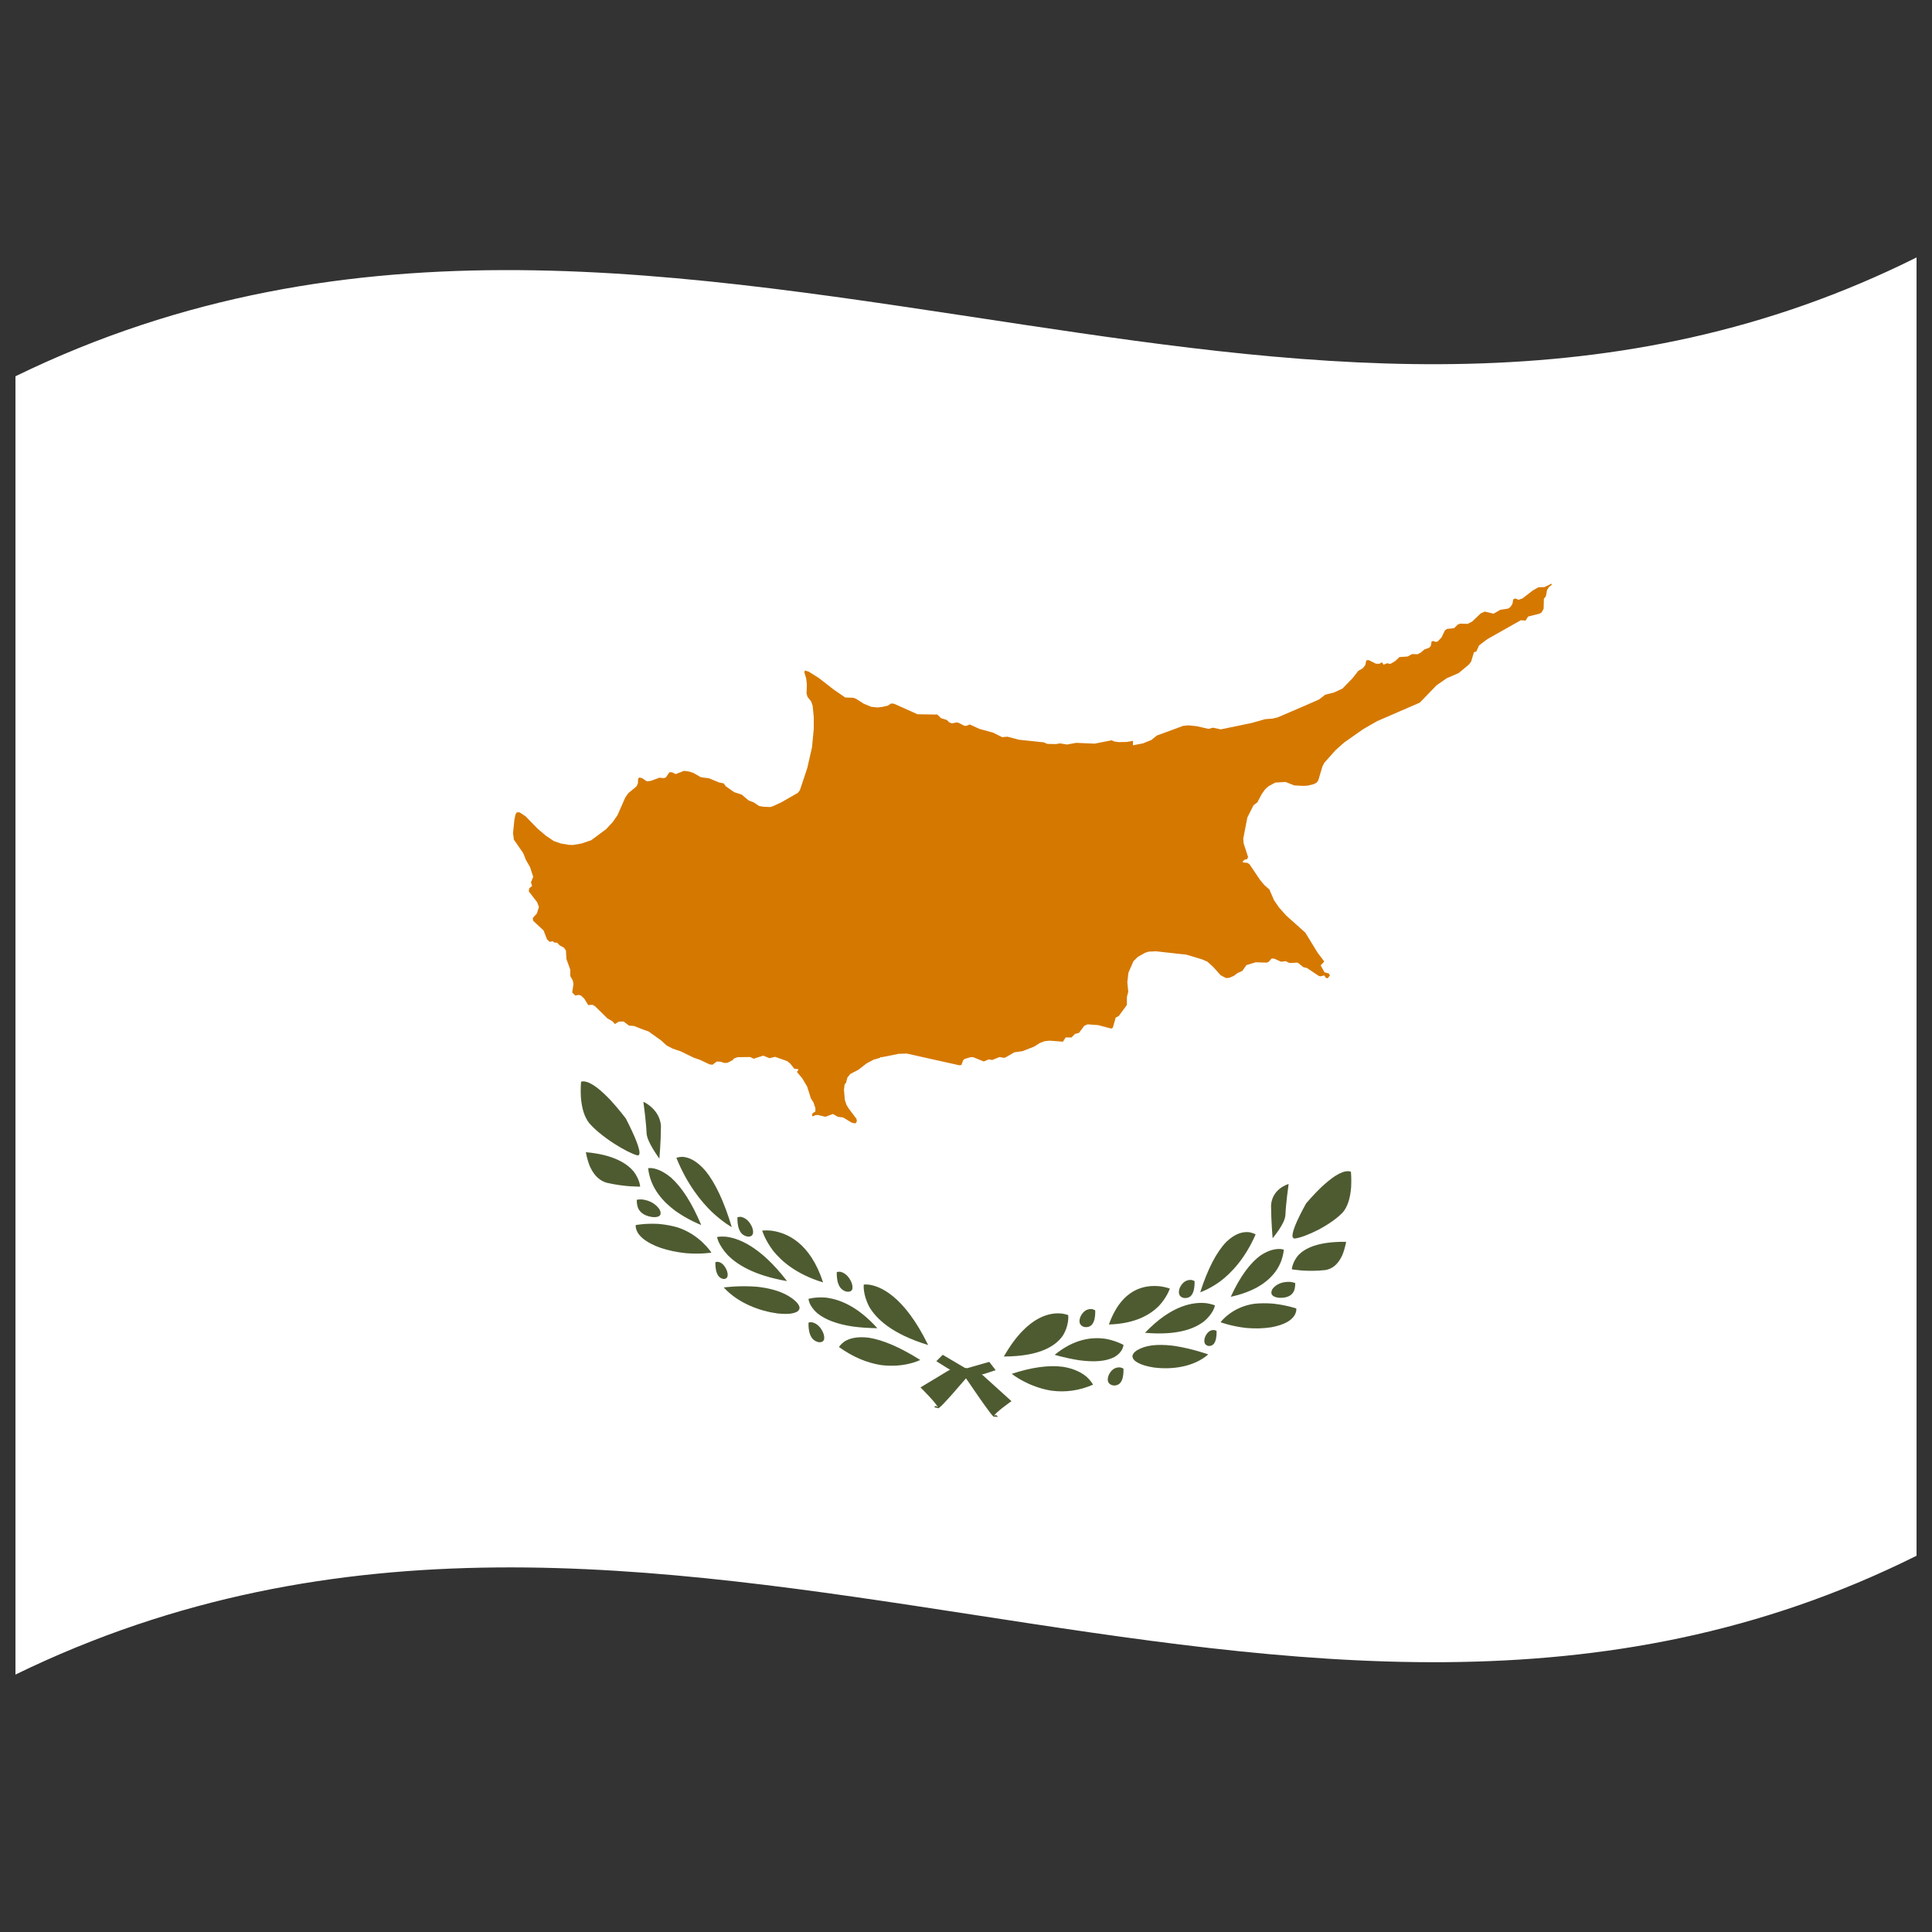 <svg xmlns="http://www.w3.org/2000/svg" viewBox="0 0 1000 1000">
  <rect x="0" y="0" width="1000" height="1000" fill="#333333" stroke="none"/>
  <defs/>
  <path fill="#fff" d="M8,194.75 C181.84,110.1 354.93,141.8 530.24,168.13 C682.26,190.95 836.78,210.72 992,133.25 L992,805.25 C667.42,967.25 342.06,704.13 8,866.75 L8,194.75"/>
  <path id="branch" fill="#4e5b31" d="M514.32,733.27 C514.13,733.14 514.09,733.1 513.95,732.94 L513.81,732.79 C513.46,732.4 512.87,731.72 512.08,730.68 C510.63,728.76 508.67,725.99 506.95,723.54 L500.2,713.71 L499.33,712.42 L490.84,708.45 L484.64,704.55 L487.95,701.24 L499.33,707.96 L507.83,711.03 L523.53,725.24 C523.53,725.25 523.52,725.25 523.52,725.25 C523.49,725.28 521.24,726.86 519,728.6 C518,729.38 516.75,730.39 515.85,731.24 C515.44,731.64 515.08,732.03 514.83,732.36 C514.69,732.57 514.6,732.75 514.56,732.85 L515.53,732.37 L516.59,733.38 L514.44,733.26 L514.34,733.26 C514.34,733.27 514.33,733.27 514.32,733.27 M456.01,706.56 C448.53,705.37 441.39,702.32 434.25,697.22 C434.25,697.21 434.25,697.21 434.25,697.21 C434.25,697.21 434.25,697.2 434.25,697.2 C434.28,697.15 435.19,695.63 437.4,694.17 C439.66,692.87 443.22,691.64 449.53,692.37 L449.66,692.39 C457.04,693.55 465.86,697.33 476.31,703.91 C475.81,704.17 467.96,708.06 456.01,706.56 L456.02,706.57 C456.02,706.57 456.01,706.56 456.01,706.56 M423.9,694.74 C422.48,694.49 421.37,693.87 420.43,692.78 C419.73,691.85 419.24,690.79 418.87,689.35 C418.38,686.98 418.48,684.81 418.49,684.57 C419.08,684.41 419.64,684.35 420.2,684.4 L420.32,684.42 C423.17,685.05 425.05,687.36 426.16,690.06 C426.67,691.56 426.75,692.62 426.46,693.54 C426.03,694.42 425.18,694.83 423.9,694.73 C423.9,694.73 423.9,694.73 423.9,694.74 M480.4,696.18 C461.35,690.36 453.52,682.46 449.97,676.47 C446.52,669.95 447.06,665.13 447.09,664.9 L447.09,664.88 C447.1,664.88 447.1,664.88 447.11,664.88 C447.12,664.88 448.25,664.76 450.01,664.97 C455.24,665.79 467.72,670.18 480.4,696.17 C480.41,696.18 480.41,696.18 480.41,696.19 C480.4,696.18 480.4,696.18 480.39,696.17 L480.4,696.18 M441.5,686.62 C433.3,685.38 427.36,683.16 423.15,679.81 C420.83,677.79 419.72,675.98 419.12,674.65 C418.63,673.43 418.49,672.5 418.47,672.3 C418.75,672.21 421.94,671.29 426.96,671.6 C427.38,671.63 427.8,671.68 428.24,671.74 C434.65,672.69 443.84,676.05 454.1,687.47 L454.11,687.48 C454.1,687.48 454.1,687.48 454.09,687.48 C449.5,687.41 445.27,687.12 441.49,686.61 L441.5,686.62 M402.24,679.81 C393.53,678.63 382.17,674.66 374.62,666.4 C374.61,666.4 374.61,666.39 374.61,666.39 C374.62,666.39 374.62,666.39 374.63,666.39 C374.75,666.37 382.62,665.27 391.6,666.01 L393.21,666.18 C401.33,667.24 407.21,669.54 411.45,673.19 C412.9,674.53 413.59,675.56 413.83,676.62 C413.93,677.53 413.57,678.24 412.68,678.87 C410.69,679.99 407.67,680.34 402.9,679.88 L402.24,679.82 L402.24,679.81 M374.53,662.01 C373.43,661.84 372.56,661.32 371.82,660.41 C371.28,659.63 370.91,658.74 370.61,657.46 C370.2,655.31 370.29,653.35 370.29,653.31 L370.29,653.29 C370.7,653.14 371.13,653.09 371.62,653.12 C371.62,653.12 371.63,653.12 371.63,653.12 C372.92,653.33 373.8,654.04 374.46,654.72 C375.25,655.63 375.88,656.71 376.3,657.89 C376.69,659.12 376.74,660.01 376.5,660.86 C376.21,661.53 375.59,662.04 374.53,662 L374.53,662.01 M438.52,668.61 C437.11,668.36 436,667.73 435.06,666.63 C434.36,665.7 433.87,664.64 433.5,663.19 C433.01,660.82 433.1,658.66 433.12,658.42 C433.71,658.26 434.27,658.21 434.83,658.26 L434.95,658.27 C437.8,658.92 439.68,661.24 440.79,663.95 C441.3,665.46 441.38,666.51 441.09,667.43 C440.66,668.32 439.8,668.71 438.53,668.6 C438.53,668.6 438.53,668.61 438.52,668.61 M407.35,663.09 C390.06,660.13 381.36,654.36 376.76,649.73 C374.27,647.07 372.89,644.74 372.12,643.12 C371.45,641.61 371.18,640.51 371.13,640.29 C371.14,640.29 371.14,640.28 371.15,640.28 C371.18,640.27 372.76,639.91 375.4,640.09 L375.8,640.13 C381.76,640.84 393.19,644.6 407.35,663.08 L407.35,663.1 C407.35,663.09 407.35,663.09 407.35,663.09 M426.04,663.78 C412.14,659.56 404.49,652.75 400.21,647.44 C395.96,641.8 394.6,637.26 394.51,636.96 C394.55,636.95 396.21,636.74 398.78,636.95 L399.35,637.01 L399.95,637.1 C407.14,638.23 419.25,642.94 426.03,663.77 C426.04,663.77 426.04,663.77 426.05,663.77 C426.04,663.77 426.04,663.78 426.04,663.78 M354.97,648.64 C350.42,648.17 346.07,647.26 341.89,645.88 C334.59,643.25 331.67,640.44 330.2,638.22 C329.47,636.97 329.19,635.98 329.08,635.3 C329,634.67 329.03,634.18 329.04,634.1 L329.08,634.09 C329.14,634.08 333.85,633.15 340.52,633.48 L341.31,633.54 C344.52,633.84 347.63,634.42 350.67,635.28 C362.22,639.05 368.04,648.06 368.22,648.35 C368.23,648.35 368.23,648.35 368.23,648.36 C368.23,648.36 368.22,648.36 368.22,648.36 C368.11,648.38 362.7,649.26 354.96,648.64 C354.97,648.64 354.97,648.64 354.97,648.64 M387.1,640.07 C385.67,639.85 384.57,639.26 383.64,638.21 C382.95,637.31 382.46,636.25 382.08,634.77 C381.59,632.42 381.68,630.27 381.7,630.04 C382.29,629.87 382.85,629.8 383.41,629.84 L383.53,629.85 C386.38,630.43 388.25,632.71 389.37,635.39 C389.86,636.83 389.94,637.88 389.63,638.82 C389.2,639.74 388.37,640.15 387.11,640.07 C387.11,640.07 387.11,640.07 387.1,640.07 M362.94,634.06 C362.79,634 356.5,631.6 349.86,626.96 C343.66,622.42 336.64,615.34 335.48,604.66 L335.48,604.66 C335.48,604.66 335.49,604.66 335.49,604.65 C335.5,604.65 336.05,604.57 336.89,604.59 C337,604.6 337.13,604.6 337.26,604.61 C339.19,604.82 342.59,605.64 347.26,609.46 C352.95,614.54 358.15,622.65 362.95,634.07 L362.94,634.06 M378.72,635.13 C378.64,635.09 374.19,632.66 368.37,627.2 C363,621.98 355.65,613.09 350.09,599.3 C350.12,599.28 351.32,598.79 353.25,598.78 C353.36,598.78 353.47,598.79 353.58,598.8 L354.09,598.86 C356.85,599.27 360.54,600.7 365.19,606.06 C370.27,612.33 374.79,621.96 378.75,635.11 L378.76,635.15 C378.75,635.14 378.74,635.14 378.73,635.13 L378.72,635.13 M337.84,629.98 C332.48,629.25 330.91,626.7 330.23,625.21 C329.44,623 329.62,621.09 329.63,621.01 L329.63,620.99 C330.49,620.84 331.38,620.79 332.25,620.83 L332.43,620.84 C336.73,621.37 339.65,623.5 341.27,625.84 C341.6,626.4 342.29,627.72 341.7,628.93 C341.02,629.78 339.92,630.09 337.84,629.98 C337.84,629.98 337.84,629.98 337.84,629.98 M326.16,614.02 C323.21,613.8 318.74,613.29 313.98,612.18 C309.22,610.74 306.78,606.99 305.22,603.47 C303.76,599.78 303.26,596.44 303.25,596.38 C303.26,596.38 303.26,596.38 303.27,596.38 C317.88,597.67 324.51,602.35 327.84,606.18 C331.03,610.32 331.32,613.79 331.35,614.19 L331.34,614.19 C331.32,614.19 329.28,614.21 326.16,614.02 C326.16,614.02 326.16,614.02 326.16,614.02 M341.28,599.69 C341.26,599.66 339.63,597.42 337.97,594.69 C336.21,591.72 334.81,588.9 334.66,586.49 C334.61,584.23 334.13,579.44 333.83,576.78 L333.01,570.27 C333.01,570.27 333.02,570.27 333.02,570.27 C333.76,570.62 341.56,574.35 342.11,582.86 C342.06,591.25 341.3,599.6 341.29,599.69 L341.29,599.7 L341.28,599.7 C341.28,599.7 341.28,599.69 341.28,599.69 M329.99,598.02 C329.9,598.01 329.81,597.99 329.72,597.97 C327.12,597.26 322.67,595.01 317.61,591.77 C312.04,588.11 307.61,584.42 304.9,581.22 C302.53,578.15 301.16,573.92 300.66,567.89 C300.43,563.68 300.72,560.24 300.76,559.88 C301.22,559.75 301.68,559.7 302.2,559.71 C304.18,559.93 306.09,560.81 308.96,562.93 C311.12,564.6 313.49,566.79 316.06,569.5 C320.41,574.24 323.89,578.88 323.93,578.93 L323.96,578.98 C324.25,579.53 326.7,584.3 328.67,588.89 C329.89,591.83 330.57,593.9 330.89,595.48 C331.04,596.4 331.07,596.94 330.88,597.48 C330.78,597.7 330.63,597.87 330.46,597.95 C330.3,598 330.16,598.03 329.98,598.02 L329.99,598.02"/>
  <path fill="#4e5b31" d="M485.68,728.92 C485.87,728.85 485.91,728.82 486.05,728.7 L486.19,728.59 C486.54,728.31 487.13,727.81 487.92,727.02 C489.37,725.53 491.33,723.36 493.05,721.43 L499.8,713.65 L500.67,712.63 L509.16,711.23 L515.36,709.21 L512.05,704.9 L500.67,708.16 L492.17,708.65 L476.47,718.11 C476.47,718.12 476.48,718.12 476.48,718.13 C476.51,718.16 478.76,720.42 481,722.84 C482,723.92 483.25,725.31 484.15,726.43 C484.56,726.95 484.92,727.46 485.17,727.86 C485.31,728.11 485.4,728.32 485.44,728.43 L484.47,727.66 L483.41,728.34 L485.56,728.87 L485.66,728.91 C485.66,728.91 485.67,728.92 485.68,728.92 M543.99,719.78 C551.51,720.8 558.6,719.8 565.75,716.7 C565.75,716.7 565.75,716.7 565.75,716.7 C565.75,716.69 565.75,716.69 565.75,716.69 C565.73,716.65 564.8,714.84 562.6,712.77 C560.35,710.84 556.73,708.58 550.47,707.49 L550.34,707.47 C542.93,706.48 534.14,707.65 523.69,711.09 C524.16,711.47 532.11,717.78 543.99,719.78 L543.98,719.79 C543.98,719.79 543.99,719.79 543.99,719.78 M576.1,717.1 C577.54,717.24 578.62,716.92 579.57,716.08 C580.28,715.34 580.76,714.43 581.13,713.07 C581.62,710.85 581.52,708.64 581.51,708.4 C580.92,708.08 580.35,707.87 579.8,707.77 L579.68,707.75 C576.78,707.61 574.97,709.37 573.84,711.8 C573.33,713.16 573.25,714.19 573.54,715.19 C573.96,716.18 574.84,716.84 576.1,717.08 L576.1,717.1 M519.6,702.13 C538.7,702.06 546.46,696.44 550.03,691.46 C553.48,685.95 552.94,680.99 552.91,680.72 L552.91,680.71 C552.9,680.7 552.9,680.7 552.89,680.7 C552.88,680.69 551.74,680.24 549.99,679.95 C544.73,679.24 532.29,679.94 519.6,702.11 L519.59,702.13 C519.6,702.13 519.6,702.12 519.61,702.12 C519.61,702.12 519.6,702.13 519.6,702.13 M558.5,704.05 C566.74,705.16 572.63,704.58 576.85,702.38 C579.19,700.97 580.27,699.49 580.88,698.31 C581.37,697.22 581.51,696.33 581.53,696.13 C581.26,695.97 578.01,694.18 573.04,693.11 C572.62,693.04 572.2,692.97 571.76,692.9 C565.32,692.07 556.17,692.83 545.9,701.26 L545.89,701.27 C545.9,701.27 545.9,701.27 545.91,701.27 C550.51,702.54 554.74,703.48 558.51,704.05 L558.5,704.05 M597.76,707.88 C606.53,708.92 617.79,707.66 625.38,701.04 C625.39,701.04 625.39,701.04 625.39,701.04 L625.37,701.03 C625.27,700.99 617.35,698.14 608.4,696.72 L606.79,696.5 C598.64,695.57 592.8,696.34 588.55,698.88 C587.09,699.85 586.41,700.67 586.17,701.68 C586.07,702.56 586.44,703.39 587.32,704.25 C589.31,705.88 592.36,707.03 597.1,707.79 L597.76,707.9 L597.76,707.88 M625.47,696.67 C626.58,696.75 627.44,696.43 628.18,695.67 C628.73,695 629.09,694.2 629.39,692.98 C629.8,690.93 629.71,688.94 629.71,688.9 L629.71,688.88 C629.3,688.64 628.87,688.5 628.38,688.42 C628.38,688.42 628.37,688.42 628.37,688.42 C627.06,688.35 626.2,688.86 625.54,689.4 C624.74,690.14 624.12,691.06 623.7,692.15 C623.31,693.31 623.26,694.18 623.5,695.08 C623.79,695.81 624.42,696.47 625.47,696.66 L625.47,696.67 M561.48,686.89 C562.92,687.04 563.99,686.73 564.94,685.89 C565.65,685.16 566.13,684.25 566.5,682.89 C566.99,680.67 566.9,678.47 566.88,678.22 C566.29,677.9 565.73,677.69 565.17,677.58 L565.05,677.56 C562.15,677.41 560.34,679.16 559.21,681.59 C558.7,682.94 558.62,683.97 558.91,684.98 C559.34,685.98 560.22,686.64 561.47,686.88 C561.47,686.88 561.47,686.89 561.48,686.89 M592.65,689.86 C609.97,691.35 618.64,687.5 623.24,683.89 C625.74,681.79 627.1,679.78 627.88,678.31 C628.55,676.95 628.82,675.91 628.87,675.69 C628.86,675.69 628.86,675.69 628.85,675.68 C628.82,675.67 627.23,674.96 624.6,674.56 L624.2,674.51 C618.22,673.9 606.81,675.02 592.65,689.85 L592.65,689.86 C592.65,689.86 592.65,689.86 592.65,689.86 M573.96,685.55 C587.91,685.15 595.5,680.28 599.79,676.02 C604.05,671.44 605.39,667.27 605.49,666.96 C605.45,666.94 603.77,666.32 601.22,665.89 L600.65,665.81 L600.05,665.75 C592.84,665.07 580.75,666.57 573.97,685.54 C573.96,685.54 573.96,685.54 573.95,685.54 C573.96,685.54 573.96,685.55 573.96,685.55 M645.03,687.35 C649.6,687.76 653.93,687.64 658.11,686.98 C665.44,685.6 668.32,683.22 669.8,681.21 C670.54,680.07 670.81,679.13 670.92,678.46 C671,677.84 670.97,677.35 670.96,677.26 L670.92,677.25 C670.87,677.23 666.13,675.6 659.48,674.82 L658.69,674.74 C655.47,674.49 652.36,674.51 649.33,674.81 C637.72,676.42 631.99,684.08 631.78,684.38 C631.77,684.38 631.77,684.38 631.77,684.39 C631.77,684.39 631.78,684.39 631.78,684.39 C631.89,684.43 637.32,686.48 645.04,687.35 C645.03,687.35 645.03,687.35 645.03,687.35 M612.9,671.85 C614.35,671.97 615.43,671.64 616.36,670.81 C617.06,670.07 617.54,669.13 617.92,667.73 C618.41,665.51 618.32,663.33 618.3,663.09 C617.71,662.78 617.15,662.58 616.59,662.49 L616.47,662.48 C613.58,662.39 611.76,664.19 610.63,666.63 C610.14,667.96 610.06,668.98 610.37,670 C610.8,671.02 611.64,671.64 612.89,671.85 C612.89,671.85 612.89,671.85 612.9,671.85 M637.06,671.19 C637.23,671.16 643.49,670.05 650.14,666.64 C656.36,663.23 663.35,657.38 664.52,646.83 L664.52,646.83 C664.52,646.82 664.51,646.82 664.51,646.82 C664.5,646.82 663.94,646.64 663.11,646.53 C663,646.52 662.87,646.5 662.74,646.49 C660.79,646.38 657.41,646.63 652.74,649.62 C647.03,653.68 641.86,660.73 637.05,671.2 L637.06,671.19 M621.28,668.85 C621.38,668.82 625.8,667.42 631.63,663.2 C637.02,659.1 644.33,651.74 649.91,638.93 C649.88,638.92 648.67,638.19 646.75,637.82 C646.64,637.81 646.53,637.79 646.42,637.78 L645.91,637.74 C643.12,637.63 639.46,638.32 634.81,642.73 C629.72,647.95 625.21,656.55 621.25,668.83 L621.24,668.87 C621.25,668.86 621.26,668.86 621.27,668.86 C621.28,668.86 621.28,668.86 621.28,668.85 M662.16,671.76 C667.55,671.91 669.08,669.6 669.77,668.19 C670.56,666.11 670.38,664.17 670.37,664.09 L670.37,664.07 C669.51,663.79 668.62,663.6 667.75,663.51 L667.57,663.49 C663.24,663.34 660.37,664.97 658.73,667.05 C658.4,667.55 657.7,668.74 658.3,670.06 C658.98,671.02 660.09,671.53 662.16,671.76 C662.16,671.76 662.16,671.76 662.16,671.76 M673.84,657.61 C676.8,657.81 681.26,657.92 686.02,657.38 C690.8,656.51 693.22,653.04 694.78,649.66 C696.23,646.12 696.74,642.83 696.75,642.76 C696.74,642.76 696.74,642.76 696.73,642.76 C682.07,642.58 675.53,646.14 672.16,649.52 C668.97,653.19 668.68,656.59 668.65,657 L668.66,657 C668.68,657.01 670.73,657.35 673.84,657.61 C673.84,657.61 673.84,657.61 673.84,657.61 M658.72,640.9 C658.74,640.87 660.37,638.91 662.03,636.45 C663.79,633.76 665.19,631.2 665.34,628.79 C665.39,626.53 665.87,621.83 666.17,619.21 L666.99,612.83 C666.99,612.83 666.98,612.83 666.98,612.83 C666.22,613.07 658.44,615.48 657.89,623.92 C657.94,632.31 658.7,640.8 658.71,640.89 L658.71,640.9 L658.72,640.91 C658.72,640.9 658.72,640.9 658.72,640.9 M670.01,641.04 C670.1,641.05 670.19,641.05 670.28,641.04 C672.9,640.71 677.31,639.11 682.39,636.52 C687.97,633.56 692.38,630.37 695.1,627.44 C697.47,624.6 698.84,620.52 699.34,614.53 C699.57,610.34 699.28,606.87 699.24,606.5 C698.78,606.33 698.32,606.24 697.8,606.2 C695.81,606.22 693.91,606.92 691.04,608.71 C688.88,610.15 686.51,612.06 683.94,614.45 C679.59,618.64 676.11,622.79 676.07,622.84 L676.04,622.88 C675.74,623.39 673.3,627.81 671.33,632.11 C670.11,634.87 669.43,636.83 669.11,638.37 C668.96,639.27 668.93,639.8 669.12,640.37 C669.22,640.6 669.37,640.8 669.54,640.9 C669.7,640.98 669.84,641.02 670.02,641.04 L670.01,641.04"/>
  <path fill="#d57800" d="M803,302.12 L800.42,303.39 L799.41,303.89 L796.29,303.97 L793.37,305.63 L788.19,309.61 L787.96,309.8 L786.03,310.44 L784.23,309.75 L783.21,310.29 L782.86,312.46 L781.89,314.06 L780.7,314.98 L776.56,315.63 L773.08,317.63 L768.54,316.56 L766.43,317.48 L761.95,321.75 L759.66,322.92 L758.86,322.89 L755.82,322.8 L754.54,323.25 L752.62,325.17 L749,325.51 L747.87,326.32 L746.1,329.98 L744.18,332.01 L743.09,332.25 L741.9,331.81 L741.01,331.97 L740.6,334.3 L739.73,335.28 L737.31,336.13 L735.37,337.77 L733.67,338.65 L731.39,338.56 L730.87,338.55 L728.6,339.8 L724.33,340.1 L722.55,341.8 L722.16,342.16 L721.33,342.65 L719.98,343.45 L719.64,343.64 L718.01,343.3 L716.1,344.02 L715.32,342.77 L714,343.54 L712.24,343.56 L710.06,342.48 L708.39,341.66 L707.18,341.79 L706.75,343.94 L706.71,344.17 L705.43,345.86 L703.05,347.24 L702.72,347.66 L700,351.12 L694.84,356.42 L690.48,358.44 L685.95,359.57 L682.78,362.03 L674.47,365.67 L661.36,371.3 L658.68,371.95 L654.83,372.23 L647.97,374.18 L641.91,375.45 L641.57,375.52 L640.38,375.77 L631.84,377.52 L627.86,376.65 L625.51,377.26 L619.38,375.87 L615.12,375.45 L612.42,375.7 L607.35,377.57 L598.79,380.71 L595.97,383 L591.56,384.78 L586.41,385.76 L586.42,383.55 L586.39,383.45 L584.6,383.79 L583.31,384.03 L579.13,384.12 L576.8,383.8 L575.36,383.17 L575.14,383.22 L566.59,384.91 L557.05,384.49 L552.28,385.36 L548.72,384.78 L546.49,385.13 L542.12,385.04 L540.56,384.38 L540.21,384.23 L527.36,382.88 L521.49,381.31 L518.69,381.54 L513.99,379.21 L507.14,377.35 L505.53,376.62 L501.93,374.97 L500.3,375.69 L499.08,375.64 L496.17,374.11 L495.12,373.92 L492.71,374.45 L491.32,373.87 L490.04,372.63 L487.02,371.71 L485.18,369.85 L474.9,369.7 L472.11,368.44 L462.76,364.26 L461.27,364.12 L459.42,365.27 L456.63,365.9 L454.21,366.19 L450.92,365.83 L447.09,364.25 L443.15,361.73 L441.69,361.17 L438.44,361.05 L437.45,361 L431.47,356.88 L423.77,350.9 L418.55,347.62 L416.59,347.04 L416.32,347.96 L417.3,351.23 L417.63,354.38 L417.53,357.24 L417.48,359.01 L417.96,360.67 L419.85,363.06 L420.63,365.32 L421.21,371.31 L421.2,377.32 L420.29,386.77 L419.98,388.19 L418.88,393 L417.88,397.43 L414.01,409.05 L412.94,410.41 L410.33,411.9 L404.4,415.28 L400.04,417.31 L398.66,417.72 L395.12,417.57 L392.91,417.18 L390.16,415.33 L387.47,414.3 L383.93,411.29 L380,410.02 L375.69,406.99 L374.57,405.49 L372.23,405.01 L368.97,403.66 C368.97,403.66 368.97,403.66 368.97,403.66 L367.78,403.17 L366.95,402.84 L366.95,402.84 L362.8,402.3 L358.93,400.09 L356.89,399.39 L354.11,398.98 L351.2,400.1 L351.19,400.1 L349.72,400.67 L347.85,399.74 L346.5,399.71 L344.97,401.94 L344.74,402.29 L343.69,402.77 L342.38,402.64 L341.35,402.53 L340.24,402.94 L338.74,403.48 L338.74,403.48 L337.42,403.97 L336.78,404.2 L336.77,404.19 L336.37,404.24 L335.66,404.31 L334.79,404.41 L333.25,403.37 L332.43,402.82 L331.05,402.43 L330.31,402.92 L330.17,405.49 L329.49,406.98 L327.35,408.77 L325.17,410.58 L323.65,412.77 L319.63,421.91 L317.11,425.54 L316.33,426.38 L313.7,429.2 L311.36,430.93 L305.98,434.92 L300.89,436.63 L296.5,437.36 L294.37,437.29 L290.33,436.6 L286.69,435.34 L282.7,432.68 L278.33,428.99 L271.99,422.48 L271.1,421.92 L270.91,421.79 L268.91,420.46 L267.43,420.49 L266.85,421.47 L266.54,422.88 L266.27,424.13 L265.54,431.26 L265.6,431.67 L265.98,434.61 L270.79,441.53 L272.27,445.21 L272.52,445.63 L273.51,447.35 L274.27,448.66 L274.34,448.8 L275.99,453.85 L274.83,456.67 L275.41,458.58 L273.95,459.72 L273.69,461.36 L278.01,466.97 L278.95,469.44 L277.89,472.81 L276.22,474.65 L275.75,475.16 L275.98,476.59 L277.97,478.46 L281.35,481.61 L283.15,486.23 L284.52,487.49 L286.11,487.19 L287,487.9 L288.34,487.92 L289.66,489.31 L290.51,489.77 L291.87,490.5 L292.93,491.96 L293.17,496.35 L295.16,501.87 L295.19,504.82 L295.2,505.24 L296.44,507.47 L296.83,509.21 L296.17,513.74 L297.75,515.27 L299.47,514.98 L300.57,515.21 L302.35,516.8 L304.5,520.26 L306.61,520.05 L307.94,520.78 L314.4,527.11 L315.86,527.95 L315.94,528 L316.99,528.61 L318.3,530.04 L320.33,528.79 L320.56,528.78 L322.76,528.72 L323.73,529.46 L325.6,530.87 L328.04,531.01 L333.33,533.06 L335.65,533.85 L340.31,537.18 L342.29,538.6 L343.46,539.68 L345.02,541.11 L348.13,542.75 L350.8,543.65 L352.24,544.13 L353.33,544.66 L353.36,544.59 C353.36,544.59 353.37,544.6 353.37,544.6 L353.35,544.67 L359.12,547.48 L362.25,548.54 L365.15,549.92 L367.26,550.92 L368.8,551.11 L370.99,549.45 L373.11,549.55 L374.86,550.19 L376.58,550.09 L379.3,548.67 L379.83,547.92 L381.75,547.2 L388.25,547.12 L390.15,547.98 L395.03,546.39 L398.3,547.72 L401.19,547.02 L407.51,549.26 L409.19,550.68 L411.06,553.13 L411.29,553.17 L413.38,553.48 L412.51,554.86 L415.27,558.18 L417.76,562.37 L417.93,562.9 L419.74,568.59 L421.09,570.7 L422.03,573.52 L422.07,575.28 L420.61,576.23 L420.37,576.85 L420.29,577.08 L420.58,577.86 L421.14,577.62 L422.19,577.16 L423.46,577.13 L425.72,577.69 L427.21,578.05 L429.57,577.18 L431.13,576.6 L433.64,578.05 L436.39,578.4 L437.55,579.09 L440.82,581.07 L442.5,581.47 L443.11,581.15 L443.51,580.24 L443.3,579.1 L442.05,577.44 L439.29,573.76 L438.15,571.91 L437.29,569.34 L437.02,566.17 L436.83,564.03 L437.17,561.31 L437.92,560.42 L438.46,558.29 L438.47,558.29 L438.62,557.74 L440.15,555.86 L444.22,553.76 L448.6,550.38 L452.06,548.54 L455.62,547.48 L455.71,547.05 L456.11,547.27 L465.18,545.45 L465.33,545.45 L469.36,545.33 L496.61,551.4 L497.62,551.24 C497.62,551.24 497.62,551.24 497.62,551.24 L498.53,548.77 L499.02,548.36 L499.35,548.09 L502.34,547.2 L503.74,547.2 L507.63,548.78 L509.22,549.42 L511.77,548.34 L513.58,548.65 L517.32,547.13 L519.62,547.54 L520.5,547.31 L525,544.68 L529.33,544.06 L530.45,543.62 L530.85,543.45 L535.29,541.72 L538.11,539.92 L540.54,538.95 L543.21,538.65 L550.18,539.17 L551.59,536.98 L554.59,537.01 L556.4,535.17 L558.47,534.61 L559.96,532.63 L561.2,530.97 L562.94,530.19 L568.52,530.62 L575.13,532.38 L576,531.96 L577.49,526.71 L579.06,525.9 L583.27,520.18 L583.28,517.9 L583.29,515.98 L583.98,513.35 L583.51,508.37 L584.07,503.47 L586.68,497.49 L588.99,495.25 L592.71,493.16 L594.6,492.56 L597.28,492.45 L597.28,492.44 L597.67,492.42 L598.35,492.39 L607.57,493.42 C607.72,493.41 610.9,493.78 610.93,493.79 L614,494.11 L621.78,496.44 L622.33,496.61 L624.96,497.78 L627.99,500.53 L631.2,504.1 L631.81,504.76 L633.89,505.88 L634.51,506.23 L636.23,506.13 L638.68,505.08 L640.52,503.67 L643.04,502.52 L643.1,502.44 L644.52,500.4 L644.56,500.36 L644.59,500.37 C644.59,500.36 644.59,500.36 644.59,500.36 C644.58,500.35 644.58,500.35 644.57,500.35 L645.13,499.54 L649.99,498.07 L655.71,498.26 L656.35,497.96 L656.71,497.79 L658.22,496.11 L659.63,496.22 L663.06,497.79 L665.47,497.5 L667.39,498.44 L668.87,498.37 L671.68,498.25 L674.69,500.65 L676.44,501.01 L682.63,505.15 L682.95,505.22 L683.12,505.26 L683.47,505.35 L684.2,505.17 L685.29,504.92 L685.44,504.88 L685.58,505.09 L686.28,506.15 L687.24,506.35 L688.39,504.86 L687.93,504.12 L687.76,503.85 L685.55,503.26 L683.57,499.65 L685.46,497.69 L682.49,493.77 L682,493.12 L681.83,492.85 L680.81,491.19 L675.62,482.71 L668.86,476.67 C668.86,476.67 668.86,476.68 668.86,476.68 L666.49,474.55 C666.49,474.54 666.48,474.54 666.48,474.53 L665.65,473.8 L662.04,469.74 L659.46,466.01 L659.12,465.22 L658.59,463.99 L657.04,460.4 L654.35,458.04 L652.16,455.38 L652.05,455.22 L647.52,448.49 L646.78,447.36 L645.71,446.63 L643.45,446.39 L643.24,446.15 L643.11,446 L643.19,445.92 L644.27,444.93 L645.48,444.74 L646,443.57 L643.7,436.5 L643.68,436.26 L643.51,434.06 L645.39,424.33 L645.63,423.15 L648.83,416.78 L650.81,415.31 L652.98,411.15 L654.83,408.54 L656.61,406.92 L656.92,406.76 L660.13,405.06 L662.82,404.9 L665.39,404.74 L669.87,406.52 L674.14,406.76 L674.97,406.73 L676.9,406.64 L680.09,405.84 L681.59,404.99 L682.37,403.82 L683.99,398.34 L684.52,396.6 L685.52,394.74 L691.32,388.25 L695.71,384.34 L705.57,377.41 L710.39,374.65 L712.86,373.23 L734.86,363.7 L740.58,357.79 L743.56,354.7 L748.83,351.05 L755,348.38 L760.31,343.96 L761.46,342.44 L762.92,337.58 L764.14,337.24 L765.24,334.77 L765.55,334.07 L769.88,330.79 L770.37,330.52 L787.2,321.02 L789.64,321.21 L790.95,319.11 L795.85,317.9 L796.75,317.68 L797.95,316.96 L798.98,315.09 L798.98,314.73 L799.12,309.94 L800.17,308.56 L800.74,305.35 L801.27,304.58 L801.83,303.77 L803.22,302.65 L802.98,302.08 L803,302.12"/>
</svg>
